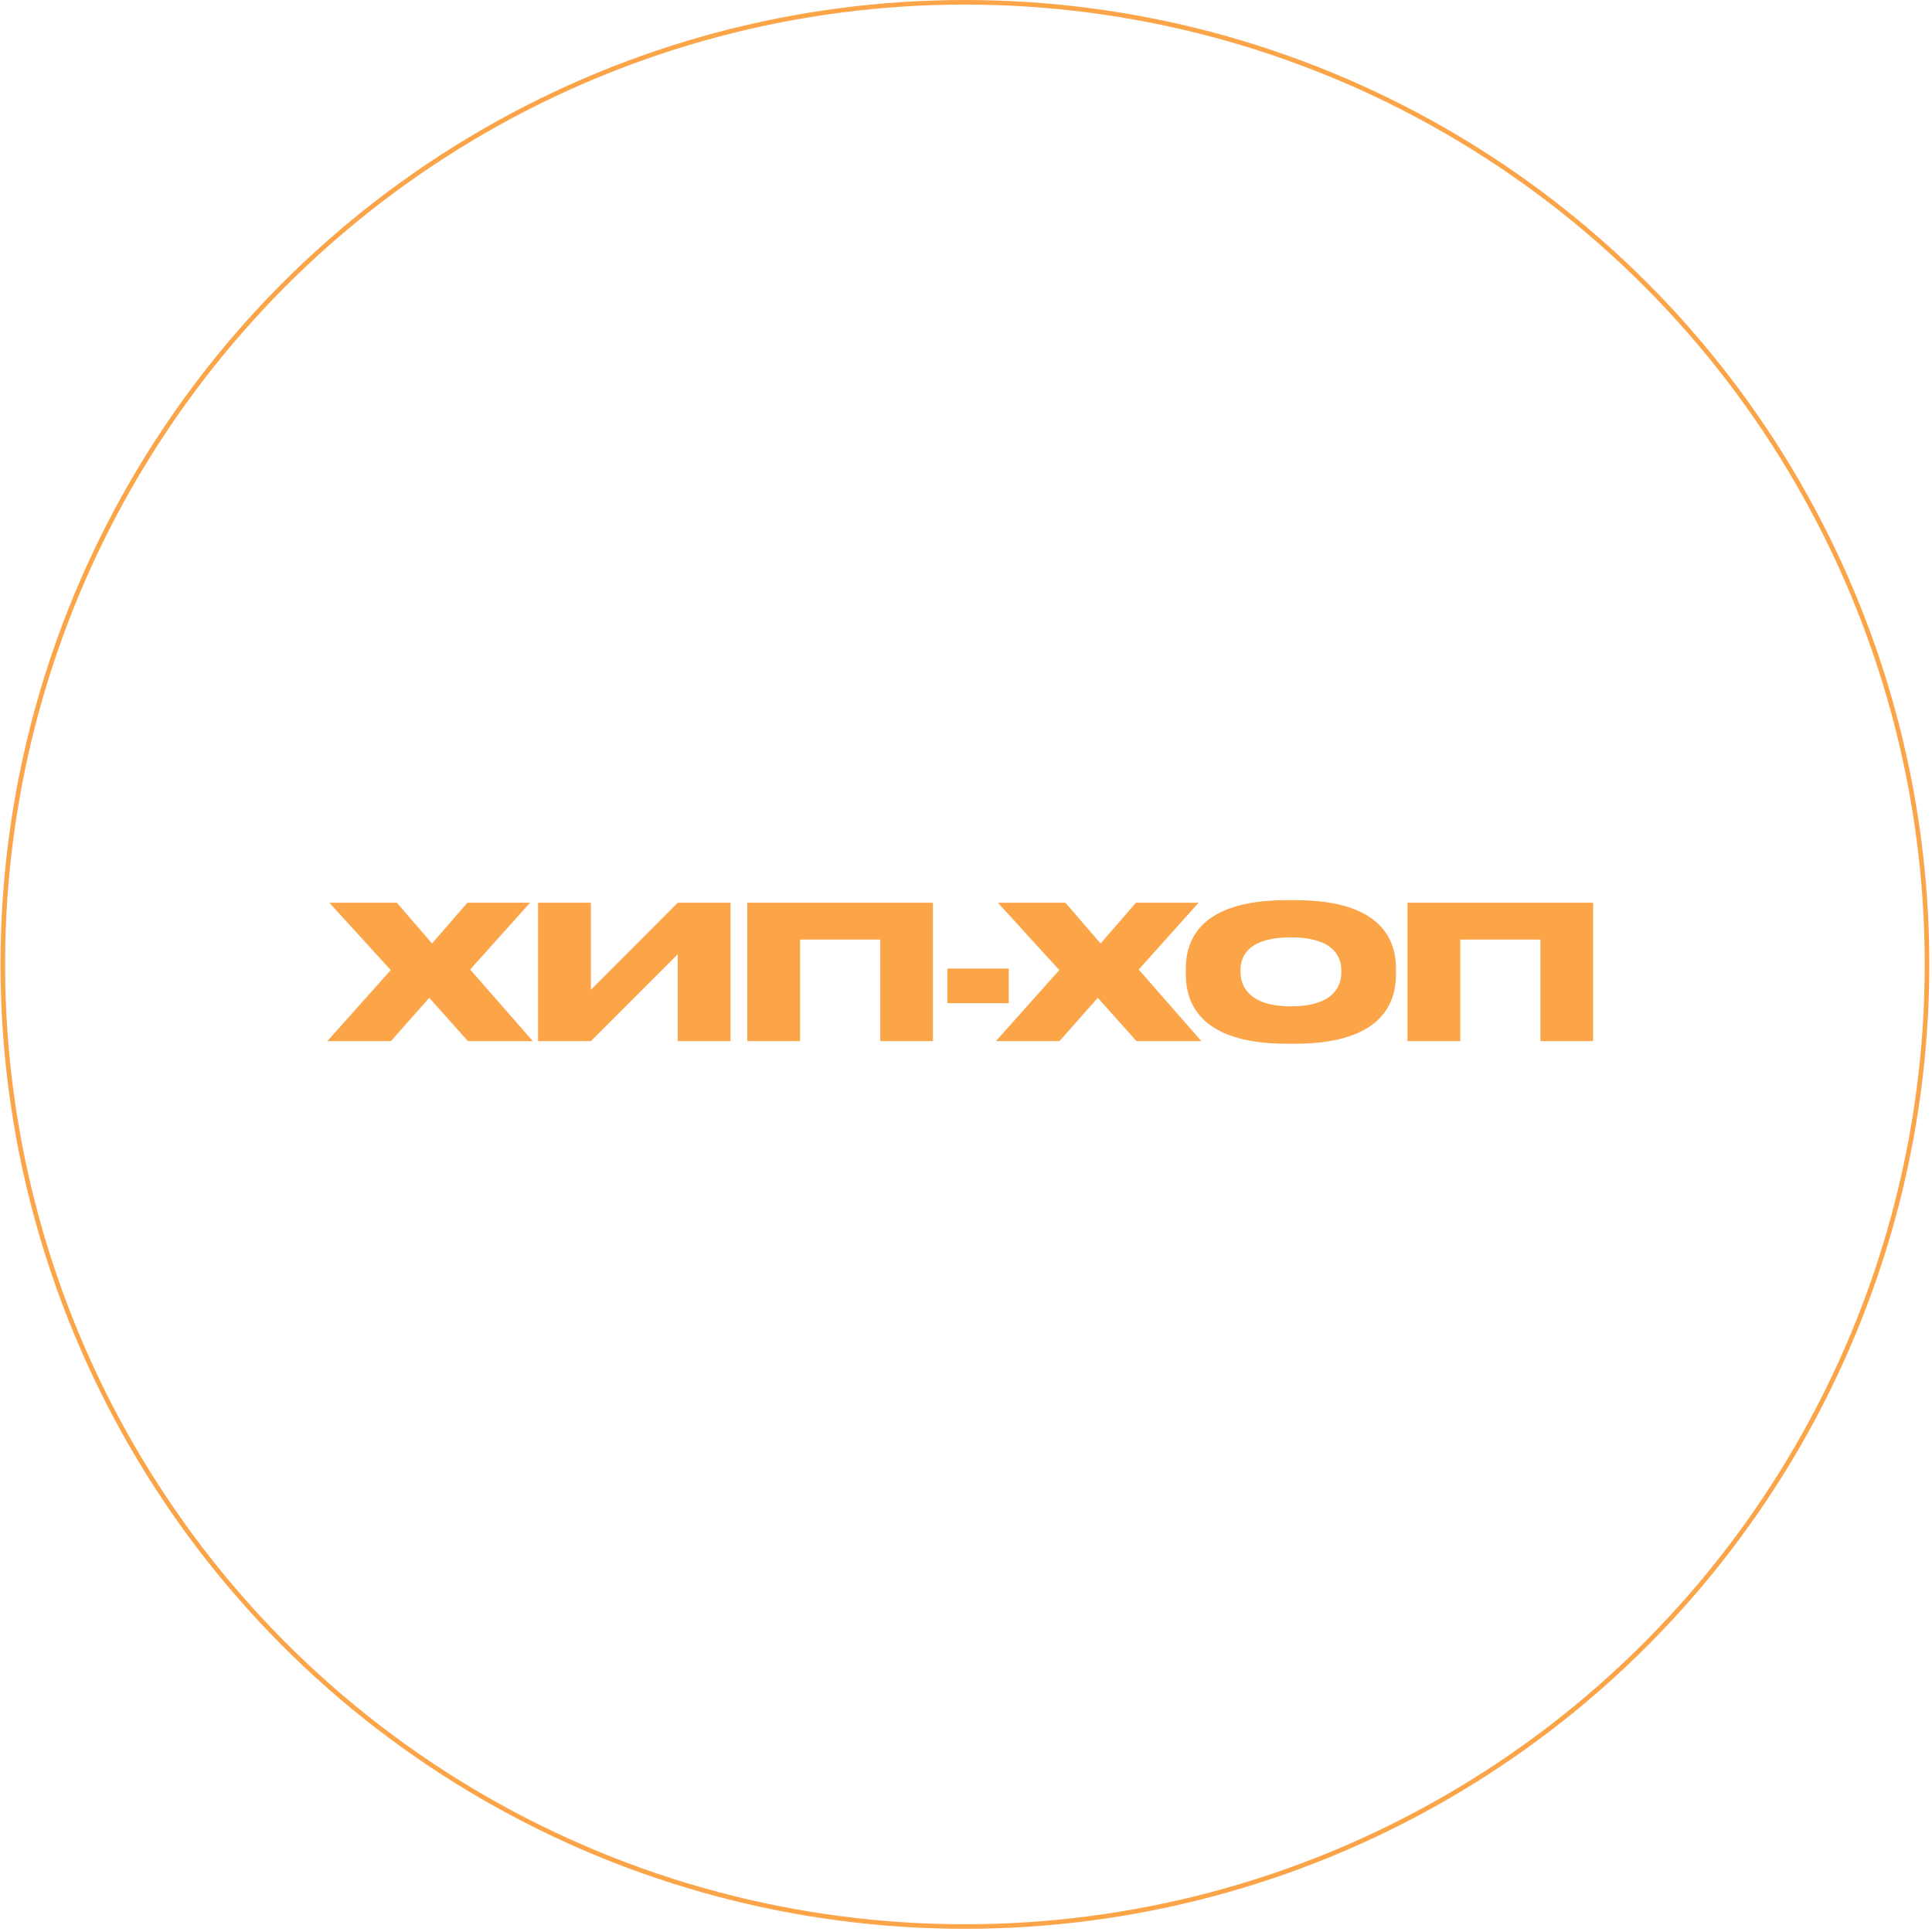 <?xml version="1.0" encoding="UTF-8"?> <svg xmlns="http://www.w3.org/2000/svg" width="215" height="215" viewBox="0 0 215 215" fill="none"><circle cx="107.379" cy="107.323" r="107.068" stroke="#FBA448" stroke-width="0.51"></circle><path d="M43.505 115.86H36.427L43.484 107.954L36.654 100.462H44.167L48.079 104.994L52.011 100.462H58.986L52.322 107.892L59.297 115.86H52.073L47.769 111.038L43.505 115.86ZM75.422 115.86V106.195L65.757 115.86H59.879V100.462H65.757V110.148L75.422 100.462H81.3V115.86H75.422ZM83.163 115.86V100.462H103.818V115.86H97.961V104.56H89.04V115.86H83.163ZM105.43 107.788H112.26V111.638H105.43V107.788ZM117.903 115.86H110.825L117.883 107.954L111.053 100.462H118.566L122.477 104.994L126.41 100.462H133.384L126.72 107.892L133.695 115.86H126.472L122.167 111.038L117.903 115.86ZM143.201 100.172H144.132C154.067 100.172 155.35 104.911 155.35 107.809V108.43C155.35 111.307 154.087 116.15 144.132 116.15H143.201C133.225 116.15 131.963 111.307 131.963 108.43V107.809C131.963 104.911 133.225 100.172 143.201 100.172ZM149.265 108.244V107.954C149.265 106.319 148.21 104.311 143.656 104.311C139.02 104.311 138.048 106.319 138.048 107.954V108.202C138.048 109.816 139.103 111.99 143.656 111.99C148.21 111.99 149.265 109.899 149.265 108.244ZM156.631 115.86V100.462H177.287V115.86H171.429V104.56H162.509V115.86H156.631Z" fill="#FBA448"></path></svg> 